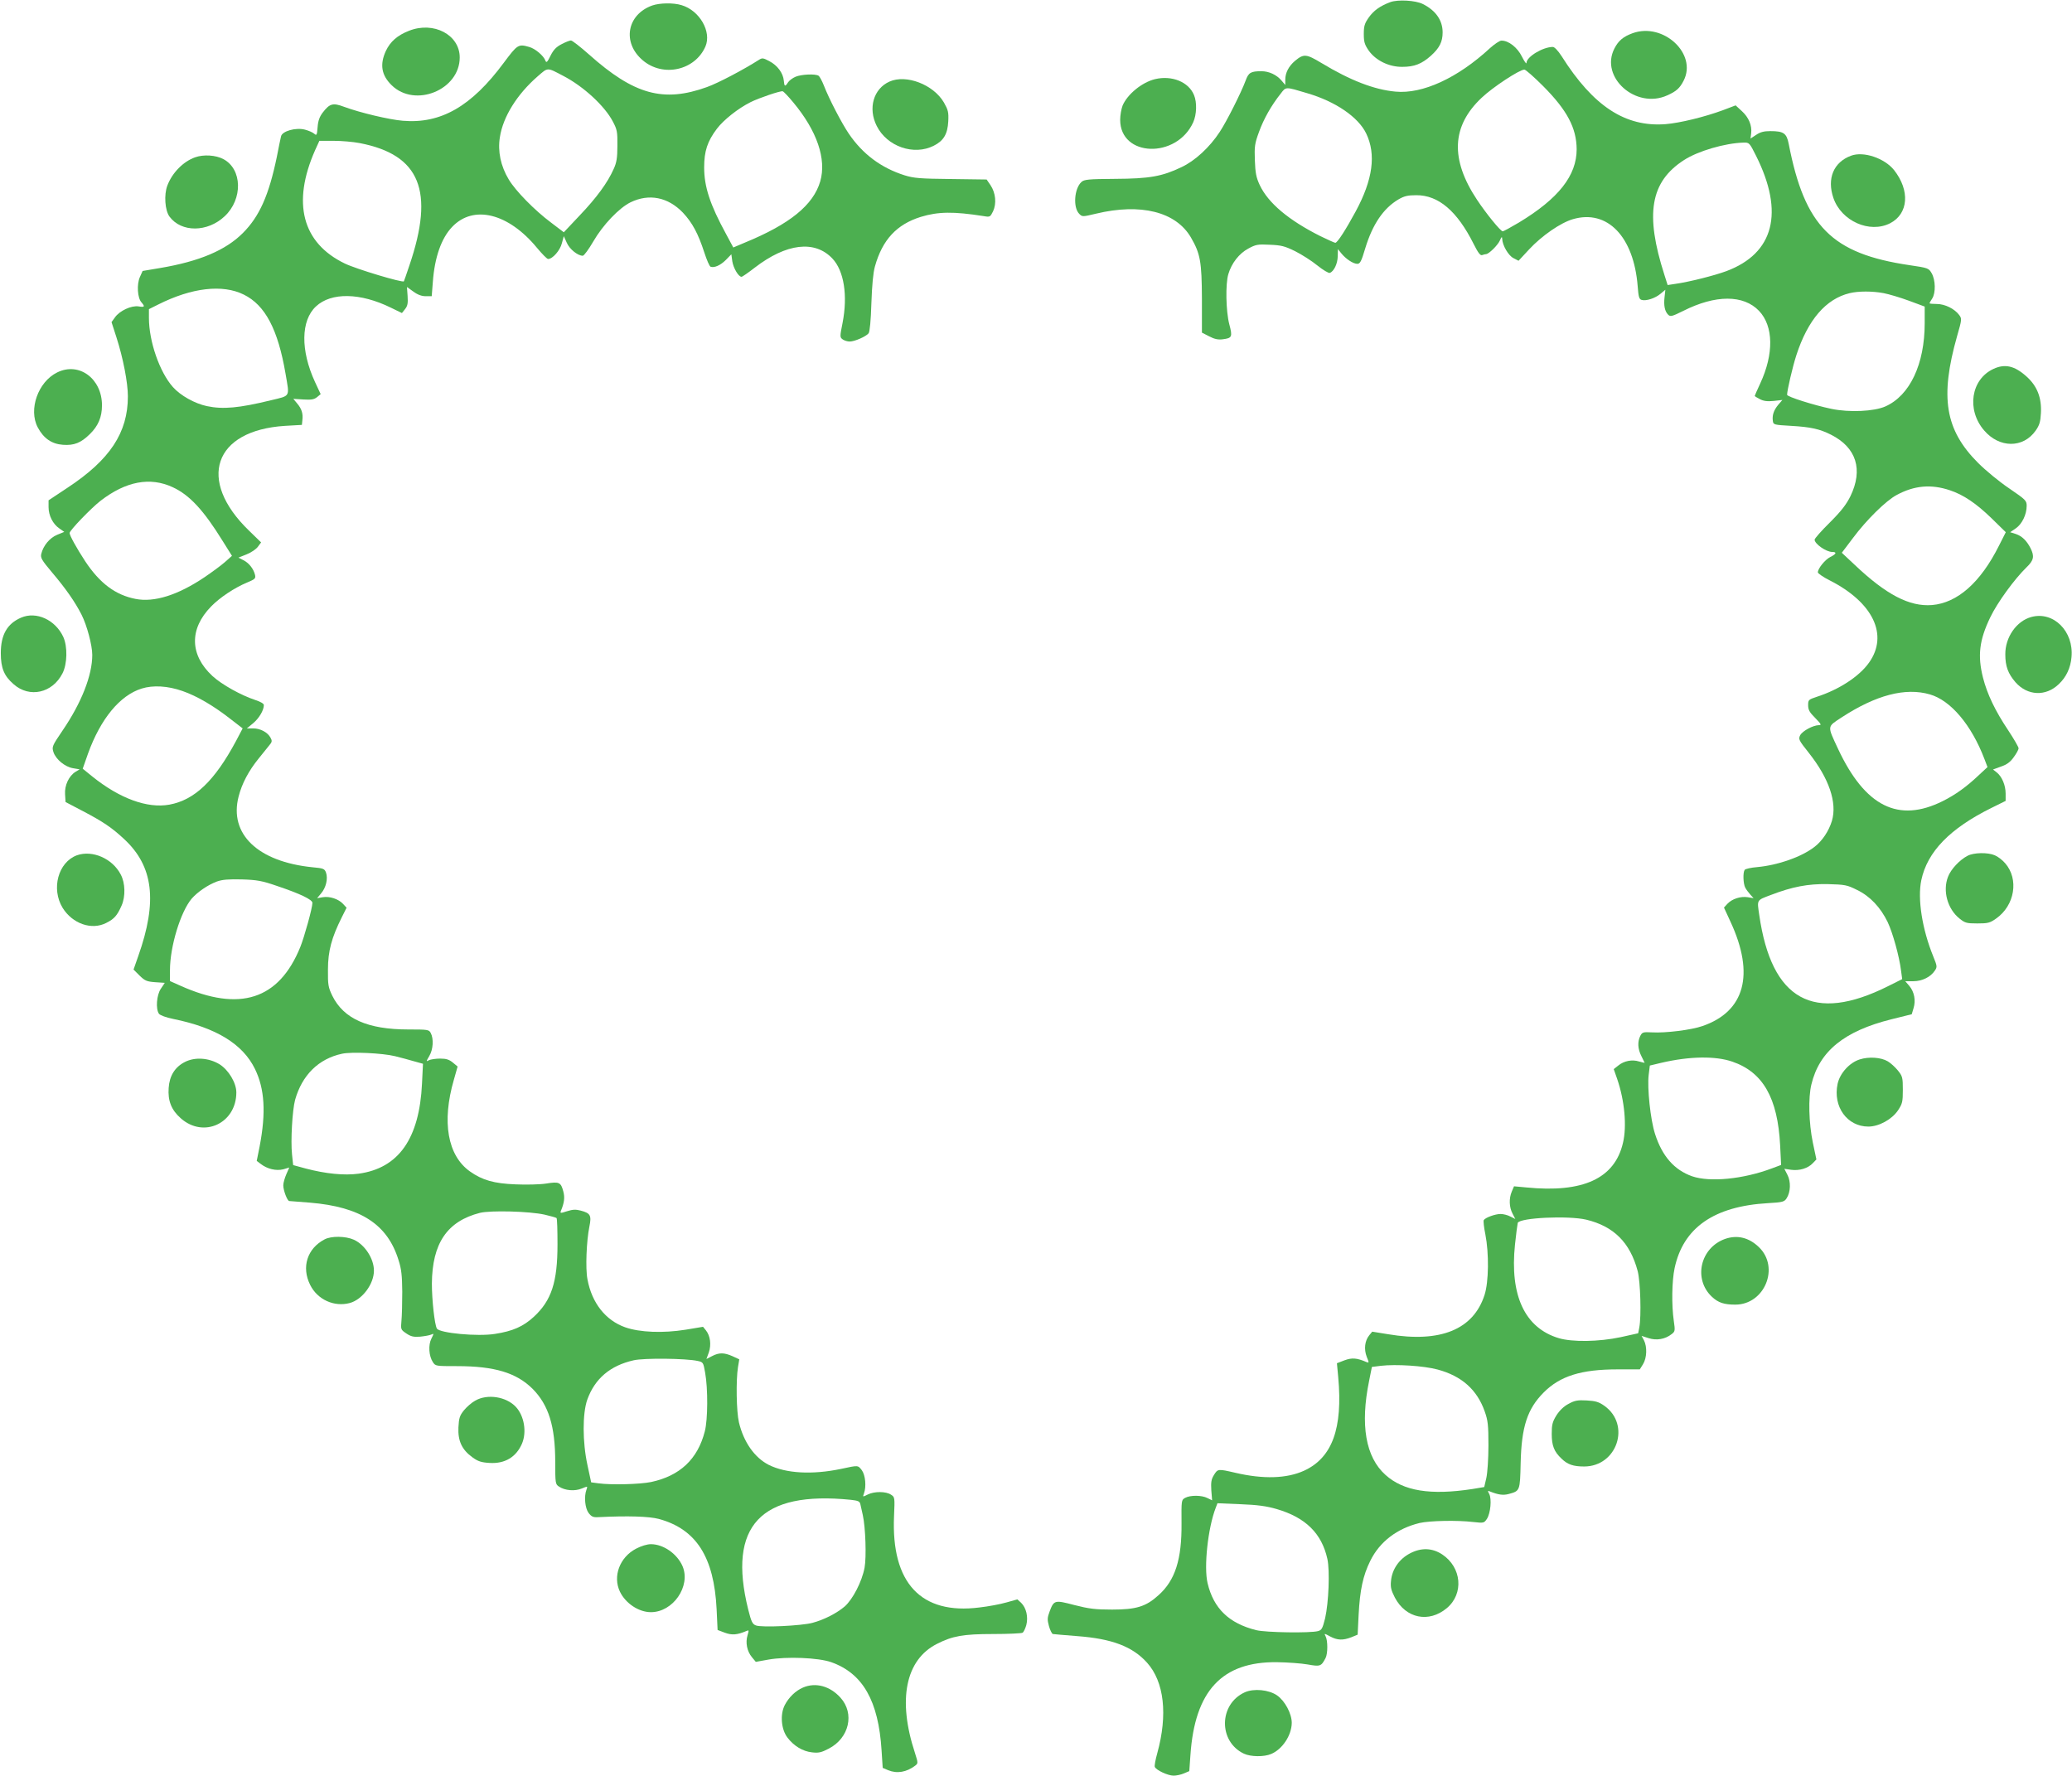 <?xml version="1.0" standalone="no"?>
<!DOCTYPE svg PUBLIC "-//W3C//DTD SVG 20010904//EN"
 "http://www.w3.org/TR/2001/REC-SVG-20010904/DTD/svg10.dtd">
<svg version="1.0" xmlns="http://www.w3.org/2000/svg"
 width="1280pt" height="1097pt" viewBox="0 0 1280 1097"
 preserveAspectRatio="xMidYMid meet">
<g transform="translate(0,1097) scale(0.1,-0.1)"
fill="#4caf50" stroke="none">
<path d="M8589 10957 c-64 -24 -103 -52 -134 -96 -25 -36 -30 -52 -30 -101 0
-49 5 -65 30 -102 44 -62 126 -102 208 -101 74 0 120 18 177 69 53 48 72 86
72 144 0 74 -42 135 -122 175 -45 23 -154 29 -201 12z"/>
<path d="M4029 10936 c-156 -56 -187 -229 -59 -338 125 -107 323 -64 388 85
39 91 -36 222 -147 255 -50 16 -137 14 -182 -2z"/>
<path d="M2527 10780 c-72 -28 -116 -67 -143 -124 -39 -84 -28 -151 36 -213
145 -141 420 -28 420 172 0 140 -161 225 -313 165z"/>
<path d="M10086 10765 c-58 -21 -88 -46 -113 -95 -91 -178 134 -377 327 -289
56 25 77 44 101 91 85 166 -126 361 -315 293z"/>
<path d="M3469 10697 c-33 -17 -50 -35 -68 -71 -20 -41 -26 -46 -32 -30 -11
30 -63 74 -100 84 -67 19 -72 16 -157 -98 -200 -270 -389 -378 -624 -358 -84
7 -265 50 -362 86 -69 26 -89 21 -132 -35 -20 -26 -29 -51 -32 -91 -4 -50 -6
-53 -21 -40 -9 8 -34 19 -57 25 -56 15 -142 -9 -148 -42 -3 -12 -15 -69 -26
-127 -49 -236 -107 -367 -210 -470 -106 -106 -268 -175 -512 -216 l-107 -18
-17 -38 c-20 -45 -15 -129 10 -156 23 -27 20 -31 -18 -25 -44 7 -118 -27 -146
-68 l-21 -29 30 -93 c42 -130 71 -282 71 -366 0 -224 -111 -392 -374 -565
l-116 -77 0 -42 c0 -52 27 -105 67 -132 l30 -21 -44 -18 c-46 -19 -86 -67 -98
-118 -6 -24 3 -39 67 -115 84 -99 142 -182 182 -261 33 -65 66 -189 66 -248 0
-126 -66 -295 -184 -468 -64 -94 -66 -100 -56 -132 15 -46 72 -92 121 -100
l41 -7 -25 -15 c-41 -25 -69 -84 -65 -139 l3 -48 105 -55 c126 -66 181 -103
257 -174 181 -168 207 -384 87 -723 l-29 -83 37 -37 c33 -32 44 -37 96 -41
l60 -4 -24 -36 c-27 -39 -33 -126 -12 -155 8 -10 44 -23 88 -32 265 -54 430
-155 505 -309 60 -123 69 -269 29 -478 l-18 -90 25 -19 c40 -31 95 -44 139
-33 l37 11 -18 -41 c-10 -23 -19 -54 -19 -69 0 -31 25 -97 37 -97 4 0 62 -5
128 -10 313 -26 479 -134 547 -355 18 -55 22 -96 23 -195 0 -69 -2 -150 -5
-180 -5 -53 -4 -55 30 -78 28 -19 45 -23 85 -20 28 3 58 8 69 13 17 8 17 7 1
-25 -20 -39 -16 -107 9 -145 16 -25 18 -25 150 -25 231 0 366 -41 466 -140 99
-100 140 -230 140 -452 0 -131 1 -138 23 -152 37 -25 98 -30 141 -12 37 15 37
15 29 -7 -16 -43 -9 -114 13 -144 18 -23 28 -28 60 -26 183 9 313 5 374 -11
231 -63 341 -235 357 -558 l6 -128 45 -17 c44 -16 75 -14 134 11 15 7 15 4 6
-27 -14 -45 -3 -99 27 -135 l24 -29 78 14 c113 20 309 12 388 -16 195 -69 292
-239 311 -545 l7 -108 33 -14 c55 -23 114 -13 168 28 18 14 18 16 -2 79 -108
328 -58 575 136 673 96 49 163 61 347 61 94 0 176 4 182 8 7 4 17 26 23 47 13
50 0 107 -32 138 l-23 21 -68 -19 c-38 -11 -113 -25 -167 -31 -361 -46 -545
152 -527 564 5 116 5 118 -19 133 -31 21 -103 21 -143 1 -32 -16 -32 -16 -24
6 16 43 9 114 -13 144 -25 32 -21 31 -129 8 -177 -37 -340 -28 -446 25 -88 45
-155 141 -184 262 -16 68 -19 260 -6 342 l8 48 -41 19 c-52 23 -83 24 -127 1
l-35 -18 15 41 c16 47 9 102 -18 136 l-18 22 -108 -18 c-138 -22 -282 -17
-373 15 -121 43 -206 150 -233 297 -13 66 -6 237 12 325 14 69 7 83 -54 99
-31 8 -49 7 -84 -4 -40 -13 -44 -13 -38 2 21 50 25 83 15 120 -15 57 -25 62
-106 49 -38 -6 -123 -8 -189 -5 -133 5 -206 26 -282 80 -138 98 -175 306 -99
567 l23 81 -29 24 c-23 19 -41 25 -79 25 -28 0 -59 -5 -69 -10 -18 -10 -18 -8
2 26 24 40 28 106 9 142 -11 21 -17 22 -140 22 -249 0 -398 66 -468 208 -25
52 -28 67 -27 162 0 115 23 198 85 322 l30 60 -22 24 c-28 30 -82 48 -125 41
l-35 -6 25 30 c30 35 43 91 30 128 -9 24 -16 27 -83 33 -338 34 -517 205 -457
437 20 79 62 159 124 235 26 32 56 69 66 82 17 20 18 27 7 47 -18 33 -63 57
-107 57 l-39 0 39 32 c36 30 66 80 66 112 0 9 -21 21 -52 31 -88 29 -207 95
-265 148 -141 130 -145 291 -9 430 53 55 145 116 222 148 50 21 55 25 49 49
-9 36 -37 72 -71 89 l-31 16 50 20 c28 11 59 32 70 47 l20 27 -75 73 c-323
312 -218 619 222 647 l105 6 3 29 c5 40 -4 70 -32 103 l-24 29 62 -4 c49 -3
66 0 84 14 l23 19 -35 75 c-90 195 -88 380 6 467 94 88 274 85 463 -8 l68 -33
19 24 c16 20 19 36 16 81 l-4 56 39 -28 c27 -20 52 -29 77 -29 l37 0 7 89 c11
152 53 270 119 339 132 139 348 85 525 -130 31 -37 61 -68 68 -68 28 0 74 53
85 97 l12 44 18 -40 c17 -40 68 -81 99 -81 8 0 37 40 65 88 59 102 159 207
230 242 115 56 232 32 324 -64 58 -62 94 -129 132 -246 15 -46 32 -86 39 -88
23 -8 61 9 94 42 l34 35 6 -44 c7 -42 38 -95 57 -95 5 0 41 25 81 56 196 151
371 172 480 57 72 -76 96 -228 63 -398 -17 -85 -17 -89 1 -102 10 -7 29 -13
43 -13 31 0 101 31 117 51 7 9 14 80 17 184 4 114 11 190 22 229 46 165 135
260 283 306 108 33 202 34 388 5 40 -7 41 -6 59 30 22 48 16 113 -16 161 l-24
35 -220 3 c-191 2 -229 5 -287 23 -145 46 -259 131 -345 258 -44 65 -122 215
-154 298 -11 28 -26 55 -32 59 -20 13 -106 9 -142 -6 -19 -8 -40 -24 -47 -35
-18 -29 -23 -26 -26 11 -4 46 -39 94 -89 120 -39 21 -45 21 -65 8 -94 -60
-253 -144 -321 -168 -269 -97 -450 -47 -729 202 -53 47 -103 86 -111 86 -7 0
-34 -10 -58 -23z m11 -196 c125 -65 256 -186 306 -282 26 -49 29 -63 28 -149
0 -76 -5 -105 -23 -144 -37 -84 -106 -178 -209 -286 l-99 -105 -79 60 c-102
76 -220 197 -261 266 -50 83 -69 174 -55 261 19 126 106 265 232 375 67 58 57
58 160 4z m1420 -163 c147 -176 207 -351 167 -489 -43 -146 -188 -264 -466
-378 l-71 -30 -44 82 c-100 183 -136 293 -136 413 0 100 20 161 79 239 41 54
130 125 208 164 52 26 185 71 198 67 6 -1 35 -32 65 -68z m-2678 -252 c373
-72 464 -295 307 -756 -17 -52 -33 -96 -34 -98 -8 -10 -295 76 -365 110 -263
127 -328 374 -183 701 l26 57 87 0 c49 0 121 -6 162 -14z m-716 -936 c132 -65
211 -214 258 -489 25 -147 33 -134 -91 -164 -197 -48 -295 -57 -395 -36 -75
16 -163 65 -210 118 -82 92 -148 282 -148 427 l0 54 58 29 c207 104 397 126
528 61z m-439 -1190 c104 -48 191 -142 309 -333 l57 -91 -44 -39 c-24 -21 -80
-62 -124 -92 -166 -112 -313 -158 -428 -135 -124 24 -221 97 -311 233 -53 81
-96 159 -96 174 0 16 132 153 191 199 157 121 306 149 446 84z m60 -1259 c90
-31 194 -92 302 -177 l70 -54 -41 -78 c-132 -246 -255 -364 -411 -393 -137
-25 -308 38 -477 174 l-59 48 33 94 c77 213 196 359 331 401 70 22 161 17 252
-15z m583 -1204 c146 -49 220 -85 220 -105 0 -31 -50 -211 -75 -273 -132 -325
-374 -403 -740 -239 l-65 29 0 67 c0 146 65 360 134 442 37 42 100 85 156 106
34 12 71 15 155 13 94 -3 125 -9 215 -40z m730 -1052 c36 -9 89 -23 119 -32
l54 -15 -6 -122 c-16 -340 -144 -523 -391 -557 -90 -12 -202 -1 -328 32 l-77
21 -7 66 c-9 86 2 274 19 337 43 153 145 254 290 285 59 13 249 4 327 -15z
m924 -979 c38 -9 71 -18 74 -21 4 -3 6 -76 6 -163 0 -233 -37 -346 -146 -447
-65 -60 -130 -89 -241 -106 -107 -17 -341 5 -358 33 -14 23 -31 176 -31 278 2
249 94 385 297 437 65 16 305 10 399 -11z m946 -904 c34 -7 35 -10 46 -72 18
-99 17 -291 -2 -363 -44 -172 -154 -275 -332 -313 -69 -14 -245 -19 -325 -8
l-45 6 -23 107 c-31 143 -31 319 -1 404 47 130 141 210 286 243 64 15 326 12
396 -4z m947 -858 c44 -5 54 -9 58 -27 3 -12 9 -42 15 -67 17 -76 23 -260 11
-325 -16 -86 -73 -196 -123 -240 -50 -42 -125 -81 -199 -101 -67 -18 -314 -30
-349 -16 -22 8 -29 23 -48 99 -128 516 76 734 635 677z"/>
<path d="M9205 10673 c-200 -185 -417 -285 -584 -269 -132 12 -279 69 -458
177 -93 56 -109 58 -163 13 -39 -33 -60 -74 -60 -116 l0 -33 -23 27 c-30 36
-78 58 -124 58 -66 0 -80 -8 -98 -58 -28 -75 -117 -252 -160 -317 -62 -95
-153 -179 -237 -218 -119 -57 -197 -71 -410 -72 -165 -1 -190 -4 -207 -19 -45
-41 -53 -158 -14 -197 19 -19 20 -19 104 1 276 66 493 12 586 -147 58 -100 67
-149 68 -378 l0 -210 45 -23 c32 -17 56 -22 84 -18 57 7 61 15 40 93 -21 81
-24 249 -6 309 20 68 67 128 123 158 46 25 58 28 133 24 71 -3 92 -8 157 -40
40 -20 103 -60 137 -88 35 -28 70 -49 77 -46 25 9 48 56 49 102 l1 45 21 -26
c28 -35 74 -65 99 -65 17 0 25 15 49 96 45 148 112 247 205 302 36 21 58 26
110 26 137 1 253 -98 355 -302 27 -54 41 -72 52 -68 9 3 19 6 24 6 17 0 73 55
86 85 10 23 13 25 14 10 1 -40 38 -104 70 -120 l31 -16 65 70 c79 85 195 165
271 187 213 62 376 -108 400 -415 5 -66 9 -80 25 -84 28 -8 84 11 116 38 l30
25 -5 -45 c-6 -52 1 -88 22 -109 14 -14 24 -11 93 23 200 101 373 101 469 0
89 -94 92 -265 7 -448 -19 -41 -34 -75 -34 -77 0 -2 14 -11 32 -20 23 -12 46
-15 85 -11 l54 6 -26 -30 c-28 -34 -38 -65 -33 -100 3 -23 7 -24 113 -30 121
-7 176 -19 247 -55 156 -79 199 -215 119 -380 -26 -52 -57 -92 -127 -162 -52
-51 -94 -99 -94 -106 0 -26 71 -76 109 -76 30 0 25 -13 -12 -31 -32 -16 -77
-71 -77 -95 0 -6 32 -29 72 -49 269 -136 366 -338 244 -509 -60 -85 -186 -167
-323 -211 -51 -17 -53 -19 -53 -52 0 -29 9 -44 44 -79 37 -38 40 -44 22 -44
-36 -1 -100 -35 -115 -62 -12 -24 -10 -30 53 -109 125 -158 176 -307 143 -420
-19 -63 -60 -125 -109 -162 -81 -62 -224 -112 -353 -124 -38 -3 -73 -11 -77
-17 -12 -17 -9 -85 3 -109 6 -12 21 -32 32 -44 l20 -22 -36 6 c-44 7 -97 -10
-126 -41 l-21 -23 41 -89 c150 -324 88 -553 -174 -643 -68 -24 -229 -44 -311
-39 -56 3 -61 1 -73 -22 -18 -36 -16 -80 7 -125 11 -22 20 -40 20 -41 0 -1
-15 3 -34 8 -43 14 -94 4 -129 -25 l-28 -22 21 -60 c46 -133 61 -293 36 -396
-51 -220 -247 -310 -597 -275 l-76 7 -14 -33 c-18 -43 -16 -96 5 -136 l17 -33
-30 15 c-16 9 -44 16 -61 16 -33 0 -94 -22 -104 -38 -3 -5 1 -45 10 -88 23
-118 21 -293 -5 -374 -69 -214 -272 -297 -595 -243 l-99 16 -18 -22 c-28 -34
-34 -86 -16 -133 15 -37 15 -39 -1 -33 -60 26 -90 28 -136 11 l-47 -18 8 -86
c29 -317 -37 -498 -211 -578 -108 -49 -252 -53 -424 -13 -108 25 -109 25 -133
-14 -16 -26 -19 -44 -16 -94 l5 -62 -29 14 c-34 18 -106 19 -138 1 -23 -13
-23 -15 -22 -157 2 -223 -39 -352 -142 -444 -78 -71 -138 -89 -287 -89 -104 0
-143 5 -233 28 -122 32 -126 31 -153 -40 -14 -38 -15 -50 -4 -90 7 -25 18 -47
24 -49 6 -1 74 -7 151 -13 214 -16 341 -64 431 -164 106 -118 129 -321 63
-560 -11 -39 -18 -77 -15 -84 8 -20 81 -54 116 -54 17 0 46 6 64 14 l33 14 7
99 c27 397 195 578 535 574 64 -1 149 -7 189 -14 78 -14 84 -12 111 40 14 27
14 108 0 134 -10 19 -9 19 28 -1 45 -24 79 -25 131 -5 l39 16 6 122 c8 154 27
243 72 334 58 118 165 200 305 234 62 14 231 18 331 6 65 -7 67 -7 85 20 22
35 30 122 14 153 -11 21 -10 22 6 15 51 -20 80 -24 114 -15 70 19 70 19 74
190 5 225 41 336 143 438 101 101 231 142 456 142 l137 0 20 32 c24 39 26 107
6 147 l-15 28 43 -14 c49 -16 103 -7 143 25 21 16 22 21 13 82 -14 96 -12 245
5 325 53 250 243 383 578 402 89 5 100 8 114 30 25 38 27 103 5 145 l-19 37
42 -6 c51 -7 104 9 134 41 l22 23 -22 104 c-25 121 -29 278 -9 359 49 205 202
330 495 403 l125 31 11 37 c15 48 5 101 -26 138 l-25 29 50 0 c54 0 107 26
133 66 15 22 14 28 -10 87 -69 169 -98 356 -74 471 37 176 177 320 434 447
l87 43 0 45 c0 52 -23 106 -55 131 l-23 18 49 18 c36 12 58 28 79 58 17 23 30
47 30 55 0 8 -29 58 -64 111 -81 121 -130 224 -156 326 -34 135 -23 231 45
372 44 92 150 237 224 309 45 43 50 68 25 118 -24 47 -53 75 -91 88 l-35 11
35 24 c38 26 67 85 67 139 0 32 -6 38 -107 107 -60 40 -146 111 -193 158 -204
204 -237 405 -130 783 30 104 30 108 13 131 -28 38 -88 68 -138 68 -25 0 -45
2 -45 4 0 3 7 16 16 29 23 35 21 116 -3 157 -18 31 -21 33 -138 50 -479 71
-646 239 -745 749 -13 66 -31 79 -114 79 -39 0 -62 -6 -87 -23 l-35 -23 4 32
c6 49 -15 99 -58 138 l-38 35 -79 -30 c-111 -41 -265 -79 -354 -86 -248 -19
-446 110 -642 420 -22 34 -44 57 -54 57 -62 0 -163 -61 -163 -99 0 -9 -13 9
-28 39 -28 57 -83 100 -127 99 -11 0 -42 -21 -70 -46z m328 -235 c148 -149
206 -258 207 -390 0 -163 -112 -305 -357 -453 -51 -30 -96 -55 -100 -54 -14 1
-103 111 -158 194 -167 251 -158 456 28 631 68 65 234 174 264 174 8 0 60 -46
116 -102z m-1457 -44 c174 -51 315 -147 364 -249 62 -129 41 -285 -65 -481
-60 -111 -113 -194 -126 -194 -5 0 -46 19 -92 41 -197 99 -323 205 -375 316
-22 47 -27 75 -30 153 -3 85 -1 103 26 176 29 80 76 163 134 236 33 43 27 43
164 2z m2772 -386 c176 -351 111 -603 -183 -713 -72 -27 -235 -68 -317 -79
l-46 -7 -20 63 c-121 376 -87 575 121 709 86 56 254 105 368 108 35 1 37 -1
77 -81z m788 -849 c32 -6 103 -27 157 -47 l97 -36 0 -103 c0 -253 -92 -447
-243 -514 -70 -31 -222 -38 -333 -15 -110 23 -274 75 -274 87 0 27 34 173 57
244 71 219 183 349 330 384 54 13 140 13 209 0z m410 -1218 c84 -28 162 -81
256 -172 l89 -87 -42 -83 c-114 -228 -257 -354 -414 -367 -139 -11 -283 64
-478 249 l-79 74 68 90 c84 113 205 232 271 267 109 59 213 68 329 29z m-124
-1261 c129 -37 257 -189 337 -399 l19 -50 -57 -53 c-73 -69 -141 -118 -219
-157 -274 -137 -480 -34 -647 322 -68 146 -69 135 22 195 212 138 393 186 545
142z m-450 -1208 c81 -39 145 -108 189 -198 32 -68 72 -212 83 -301 l7 -52
-88 -44 c-460 -230 -719 -87 -795 440 -14 96 -18 90 72 124 133 51 229 69 350
67 108 -3 120 -5 182 -36z m-770 -1061 c189 -65 280 -224 295 -517 l6 -121
-56 -21 c-178 -67 -384 -87 -494 -49 -110 39 -185 124 -229 262 -28 87 -49
283 -39 365 l7 57 71 17 c176 41 335 43 439 7z m-903 -976 c170 -41 271 -141
318 -318 17 -65 23 -279 10 -348 l-7 -36 -108 -24 c-135 -29 -300 -31 -383 -6
-209 63 -303 263 -270 578 7 66 15 127 17 134 13 32 311 46 423 20z m-918
-926 c149 -40 244 -125 291 -259 20 -56 23 -85 23 -210 0 -81 -6 -170 -13
-201 l-13 -56 -72 -12 c-260 -40 -427 -13 -538 87 -123 110 -157 309 -101 582
l17 85 55 7 c95 11 266 0 351 -23z m-994 -862 c178 -52 278 -150 313 -308 16
-73 8 -270 -14 -367 -16 -63 -21 -73 -44 -79 -48 -13 -323 -9 -382 6 -168 42
-263 134 -300 290 -24 100 2 341 50 465 l11 29 142 -6 c107 -4 162 -12 224
-30z"/>
<path d="M7135 10481 c-81 -20 -170 -93 -200 -163 -8 -21 -15 -60 -15 -88 0
-231 348 -242 451 -16 22 49 24 124 5 169 -33 81 -137 123 -241 98z"/>
<path d="M5495 10466 c-99 -44 -134 -165 -79 -274 64 -128 230 -185 353 -122
60 30 85 72 89 150 3 57 -1 71 -27 117 -65 111 -233 175 -336 129z"/>
<path d="M11435 10008 c-108 -40 -150 -141 -109 -261 49 -143 224 -221 351
-156 113 59 123 202 24 328 -59 74 -189 118 -266 89z"/>
<path d="M1205 9998 c-73 -26 -141 -95 -171 -174 -22 -57 -15 -154 13 -192 73
-99 235 -98 341 2 113 106 109 291 -8 353 -47 25 -122 30 -175 11z"/>
<path d="M12315 8691 c-139 -64 -168 -252 -58 -380 94 -110 241 -111 318 -2
24 34 30 54 33 109 5 95 -23 167 -89 226 -73 66 -133 80 -204 47z"/>
<path d="M353 8669 c-118 -58 -178 -229 -120 -339 36 -68 86 -103 156 -108 69
-5 111 12 166 66 52 51 75 105 75 178 0 165 -142 270 -277 203z"/>
<path d="M130 7154 c-86 -37 -125 -106 -125 -219 0 -92 20 -141 79 -192 98
-87 240 -55 302 67 30 58 32 166 5 225 -49 106 -167 160 -261 119z"/>
<path d="M12548 7158 c-91 -25 -161 -125 -160 -231 0 -73 17 -119 63 -172 74
-84 187 -89 267 -12 47 44 73 101 79 167 15 160 -112 286 -249 248z"/>
<path d="M475 5686 c-116 -43 -160 -207 -88 -325 61 -98 179 -139 269 -93 50
25 68 46 95 107 25 56 23 140 -5 192 -51 99 -175 153 -271 119z"/>
<path d="M12155 5683 c-49 -25 -104 -84 -121 -130 -34 -87 -3 -198 70 -257 35
-28 44 -31 111 -31 65 0 78 3 116 30 116 81 142 244 56 342 -17 20 -46 42 -64
49 -43 19 -131 17 -168 -3z"/>
<path d="M11489 4425 c-64 -20 -123 -86 -137 -151 -30 -141 59 -264 190 -264
65 0 145 44 183 100 27 41 30 52 30 127 0 76 -2 84 -31 120 -17 21 -45 46 -62
56 -42 25 -117 30 -173 12z"/>
<path d="M1142 4409 c-61 -31 -95 -85 -100 -160 -6 -80 17 -137 75 -188 141
-125 343 -31 343 160 0 59 -48 139 -104 174 -66 40 -152 46 -214 14z"/>
<path d="M2005 3313 c-107 -56 -144 -171 -89 -281 45 -91 148 -138 245 -112
77 21 149 117 149 200 0 74 -56 160 -124 191 -51 23 -140 24 -181 2z"/>
<path d="M10657 3316 c-154 -55 -198 -249 -81 -358 39 -36 74 -48 144 -48 181
0 276 230 146 355 -62 60 -134 77 -209 51z"/>
<path d="M2936 2317 c-22 -12 -53 -39 -70 -60 -26 -32 -31 -48 -34 -105 -4
-83 21 -138 86 -185 34 -25 55 -32 106 -35 95 -6 165 36 201 120 30 72 13 171
-38 226 -60 64 -176 82 -251 39z"/>
<path d="M9690 2297 c-29 -15 -55 -40 -75 -71 -25 -41 -29 -58 -29 -115 0 -73
15 -110 61 -153 37 -36 73 -48 139 -48 204 0 290 258 125 375 -34 24 -54 30
-109 33 -56 3 -74 0 -112 -21z"/>
<path d="M3929 1402 c-101 -53 -145 -171 -99 -266 35 -72 116 -126 191 -126
137 0 247 160 196 283 -33 77 -118 137 -196 137 -23 0 -60 -11 -92 -28z"/>
<path d="M8710 1373 c-67 -35 -111 -99 -117 -171 -4 -38 1 -57 24 -102 68
-129 210 -158 321 -65 106 89 92 252 -29 332 -61 40 -129 43 -199 6z"/>
<path d="M4960 544 c-46 -20 -87 -60 -112 -108 -30 -58 -22 -150 16 -200 39
-52 95 -86 152 -92 41 -5 58 -1 104 23 126 65 161 217 72 315 -65 72 -154 96
-232 62z"/>
<path d="M7690 515 c-161 -73 -164 -304 -6 -379 42 -20 125 -21 169 -2 69 29
126 115 127 192 0 57 -42 136 -91 170 -51 35 -143 44 -199 19z"/>
</g>
</svg>
